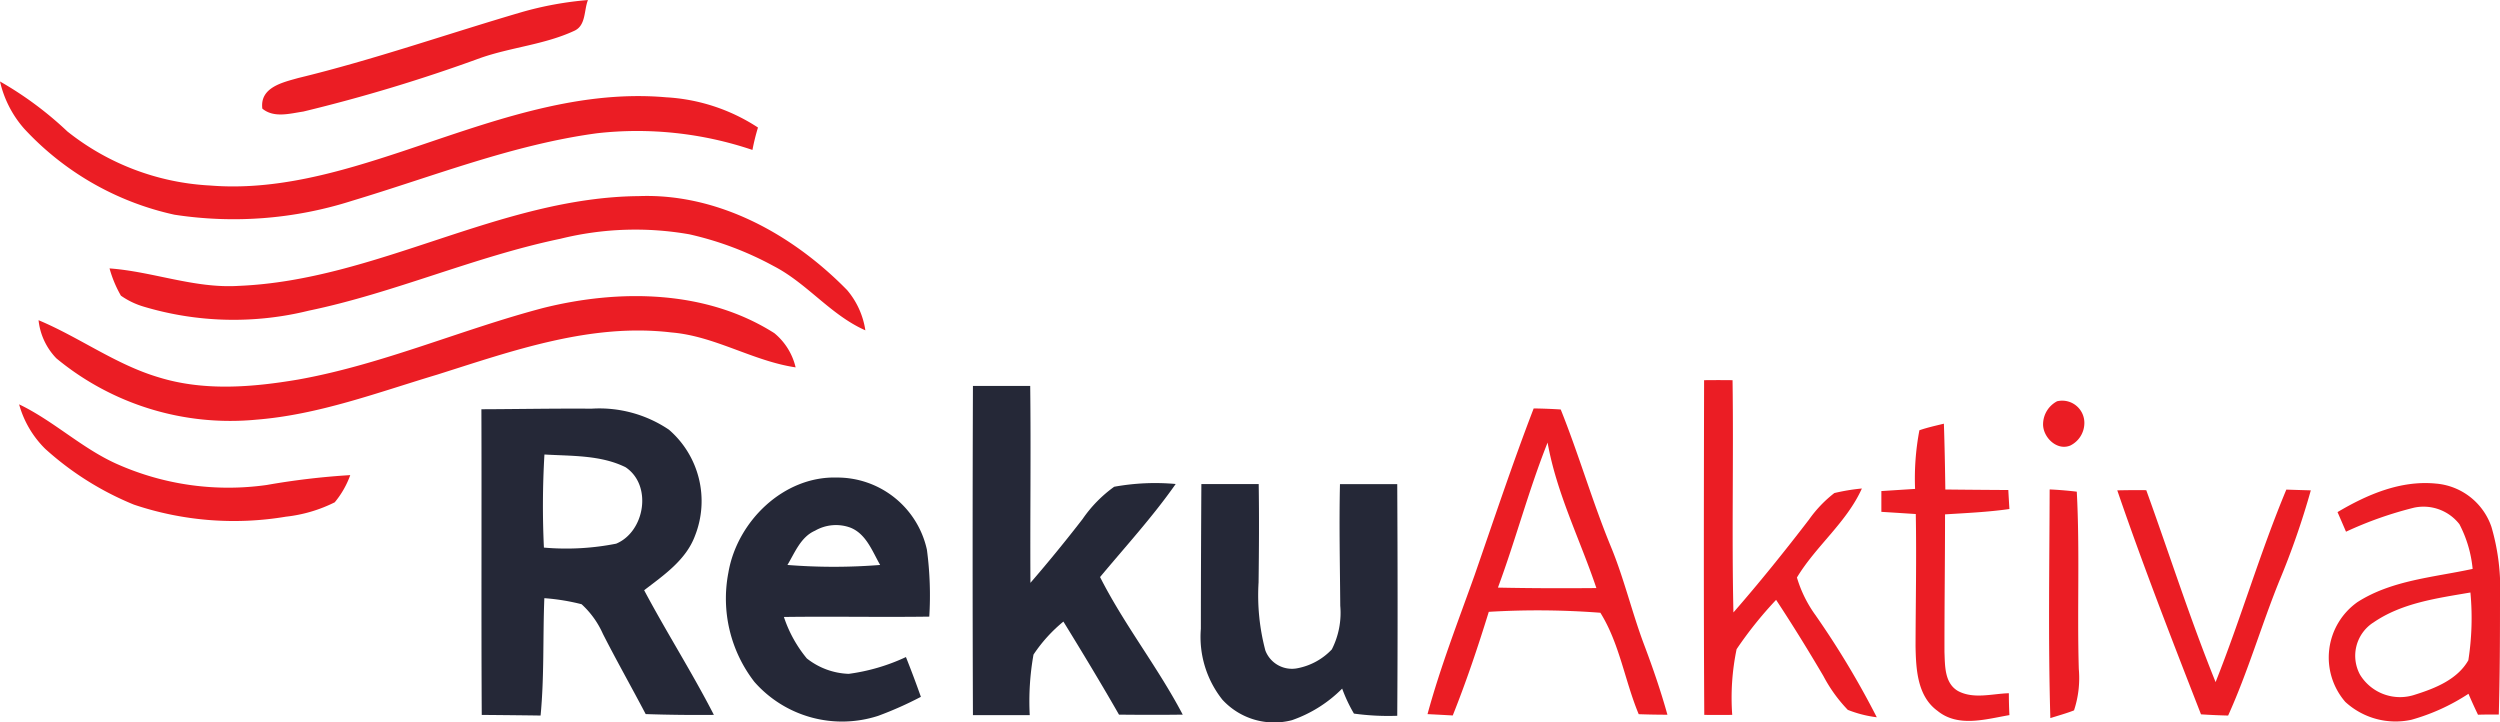 <svg xmlns="http://www.w3.org/2000/svg" width="186.945" height="54" viewBox="0 0 186.945 54"><defs><style>.a{fill:#eb1d24;}.b{fill:#252837;}</style></defs><g transform="translate(-41.66 -41.89)"><path class="a" d="M106.463,42.8a25.452,25.452,0,0,1,4.965-.907c-.307.768-.138,1.9-1.019,2.3-2.219,1.032-4.71,1.226-7.011,2.029a121.763,121.763,0,0,1-13.262,4.011c-1,.147-2.189.5-3.057-.22-.2-1.589,1.515-1.96,2.694-2.292C95.416,46.354,100.9,44.429,106.463,42.8Z" transform="translate(-25.802)"/><path class="a" d="M41.66,56A26.32,26.32,0,0,1,46.7,59.739,18.683,18.683,0,0,0,57.37,63.78c4.9.4,9.7-1.006,14.294-2.526,6.385-2.124,12.93-4.671,19.794-4.071a13.942,13.942,0,0,1,6.882,2.262,16.077,16.077,0,0,0-.414,1.675A26.9,26.9,0,0,0,86.3,59.873C80,60.723,74.056,63.1,68,64.919a29.152,29.152,0,0,1-13.293,1.045,21.593,21.593,0,0,1-11.242-6.437A8.069,8.069,0,0,1,41.66,56Z" transform="translate(0 -8.018)"/><path class="a" d="M70.27,82.979c10.361-.423,19.535-6.618,29.948-6.713,5.945-.22,11.51,2.88,15.568,7.028a6.026,6.026,0,0,1,1.364,3.009c-2.6-1.148-4.356-3.519-6.864-4.809a24.291,24.291,0,0,0-6.29-2.37,23.341,23.341,0,0,0-9.653.332c-6.4,1.334-12.421,4.05-18.827,5.379a23.427,23.427,0,0,1-12.317-.3,5.848,5.848,0,0,1-1.718-.825,8.727,8.727,0,0,1-.85-2.038C63.872,81.908,66.989,83.182,70.27,82.979Z" transform="translate(-10.78 -19.711)"/><path class="a" d="M86.1,94.688c5.707-1.42,12.166-1.351,17.264,1.887a4.7,4.7,0,0,1,1.593,2.56c-3.212-.479-6.035-2.344-9.291-2.612-6.031-.717-11.859,1.369-17.515,3.156-4.451,1.334-8.868,3-13.534,3.367a20.408,20.408,0,0,1-14.938-4.585,4.83,4.83,0,0,1-1.334-2.854c3.061,1.282,5.776,3.32,8.98,4.27,3.38,1.049,6.994.751,10.435.168C74.055,98.919,79.943,96.307,86.1,94.688Z" transform="translate(-3.802 -29.773)"/><path class="a" d="M340.006,109c.708-.009,1.416-.009,2.128,0,.082,5.789-.065,11.579.065,17.368,1.96-2.245,3.829-4.572,5.647-6.938a9.218,9.218,0,0,1,1.9-1.99,14.957,14.957,0,0,1,2.059-.341c-1.148,2.551-3.441,4.3-4.857,6.657a9.31,9.31,0,0,0,1.377,2.8,64.784,64.784,0,0,1,4.594,7.65,8.833,8.833,0,0,1-2.167-.553,11.1,11.1,0,0,1-1.822-2.526c-1.135-1.93-2.31-3.834-3.54-5.7a29.08,29.08,0,0,0-2.953,3.687,17.819,17.819,0,0,0-.328,4.913c-.7.009-1.394.009-2.09,0C339.971,125.687,339.988,117.347,340.006,109Z" transform="translate(-170.917 -38.68)"/><path class="b" d="M212.01,110c1.425,0,2.854,0,4.283,0,.06,4.909-.013,9.817.017,14.722q2.014-2.331,3.9-4.771a9.8,9.8,0,0,1,2.362-2.413,17.1,17.1,0,0,1,4.6-.207c-1.718,2.452-3.743,4.663-5.656,6.959,1.813,3.579,4.322,6.739,6.182,10.288-1.589.022-3.177.017-4.766,0-1.343-2.344-2.741-4.658-4.157-6.959a11.246,11.246,0,0,0-2.236,2.469,19.866,19.866,0,0,0-.281,4.529c-1.416,0-2.832,0-4.248,0Q211.965,122.3,212.01,110Z" transform="translate(-97.596 -39.249)"/><path class="a" d="M400.963,112.045A1.659,1.659,0,0,1,403,113.712a1.885,1.885,0,0,1-1.053,1.645c-1.019.419-2.077-.652-2.033-1.645A1.956,1.956,0,0,1,400.963,112.045Z" transform="translate(-205.476 -40.15)"/><path class="a" d="M44.97,112.77c2.595,1.243,4.7,3.3,7.331,4.468A20.471,20.471,0,0,0,63.486,118.8a55.27,55.27,0,0,1,6.247-.738,6.783,6.783,0,0,1-1.161,2.033,10.793,10.793,0,0,1-3.648,1.075,23.448,23.448,0,0,1-11.367-.9,22.577,22.577,0,0,1-6.631-4.17A7.47,7.47,0,0,1,44.97,112.77Z" transform="translate(-1.881 -40.644)"/><path class="b" d="M125.98,113.977c2.741-.009,5.487-.065,8.229-.043A9.3,9.3,0,0,1,140,115.505a7.054,7.054,0,0,1,1.947,7.939c-.673,1.809-2.331,2.94-3.8,4.067,1.671,3.143,3.588,6.152,5.215,9.321q-2.551.026-5.1-.06c-1.053-2.008-2.172-3.98-3.2-6a6.635,6.635,0,0,0-1.593-2.215,15.94,15.94,0,0,0-2.785-.453c-.117,2.923,0,5.858-.281,8.777-1.468-.022-2.936-.035-4.4-.048-.043-7.62,0-15.235-.026-22.855m4.714,3.385a65.659,65.659,0,0,0-.039,6.959,19.191,19.191,0,0,0,5.405-.294c2.146-.9,2.72-4.369.7-5.716C134.891,117.392,132.728,117.482,130.694,117.361Z" transform="translate(-48.319 -41.484)"/><path class="a" d="M299.629,113.9q1.01.013,2.02.078c1.351,3.363,2.353,6.851,3.73,10.206,1,2.4,1.589,4.952,2.508,7.391.648,1.718,1.248,3.458,1.74,5.228-.717,0-1.433-.013-2.146-.039-1.04-2.491-1.429-5.28-2.867-7.585a61.166,61.166,0,0,0-8.345-.069c-.807,2.612-1.679,5.211-2.694,7.749-.63-.035-1.261-.069-1.887-.1.958-3.523,2.284-6.925,3.51-10.361,1.451-4.175,2.841-8.371,4.429-12.5m-2.677,13.4c2.456.052,4.909.056,7.365.035-1.217-3.626-2.975-7.08-3.648-10.879C299.254,120,298.282,123.713,296.953,127.3Z" transform="translate(-143.281 -41.468)"/><path class="a" d="M373.845,117.032c.6-.207,1.213-.341,1.831-.492.056,1.641.086,3.281.108,4.922q2.351.026,4.71.039c.017.358.06,1.066.082,1.42-1.6.229-3.208.3-4.814.4,0,3.428-.047,6.86-.043,10.288.043,1.023-.009,2.331,1.015,2.923,1.17.622,2.543.2,3.8.164,0,.544.013,1.088.043,1.636-1.757.3-3.838.945-5.379-.319-1.52-1.1-1.61-3.143-1.641-4.844.009-3.29.078-6.584.017-9.873q-1.289-.084-2.573-.164c0-.518,0-1.036,0-1.554.838-.052,1.679-.108,2.521-.16A19.324,19.324,0,0,1,373.845,117.032Z" transform="translate(-188.656 -42.968)"/><path class="b" d="M169,132.981c.648-3.825,4.119-7.231,8.116-7.115a6.865,6.865,0,0,1,6.731,5.4,25.836,25.836,0,0,1,.177,5c-3.622.052-7.249-.026-10.871.026a9.579,9.579,0,0,0,1.714,3.1A5.337,5.337,0,0,0,178,140.545a14.639,14.639,0,0,0,4.278-1.256q.589,1.476,1.118,2.975a26.99,26.99,0,0,1-3.19,1.42,8.733,8.733,0,0,1-9.256-2.534A10.178,10.178,0,0,1,169,132.981m6.476-3.139c-1.066.471-1.5,1.632-2.059,2.56a43.736,43.736,0,0,0,6.933,0c-.587-1.023-1.045-2.327-2.232-2.793A3.129,3.129,0,0,0,175.478,129.842Z" transform="translate(-72.874 -48.266)"/><path class="b" d="M251.979,127c1.429,0,2.858,0,4.287,0,.039,2.448.022,4.9-.009,7.348a16.082,16.082,0,0,0,.509,5.1,2.126,2.126,0,0,0,2.448,1.312,4.759,4.759,0,0,0,2.521-1.4,6.029,6.029,0,0,0,.63-3.264c-.022-3.031-.091-6.061-.022-9.092h4.283c.03,5.776.039,11.549,0,17.321a18.844,18.844,0,0,1-3.238-.164,11.366,11.366,0,0,1-.881-1.869,9.848,9.848,0,0,1-3.756,2.362,5.254,5.254,0,0,1-5.2-1.533,7.537,7.537,0,0,1-1.61-5.3Q251.946,132.4,251.979,127Z" transform="translate(-120.483 -48.91)"/><path class="a" d="M450.056,129c2.215-1.312,4.719-2.392,7.357-2.133a4.808,4.808,0,0,1,4.153,3.242,16.483,16.483,0,0,1,.639,5.418c0,2.867-.009,5.738-.091,8.608-.522,0-1.04,0-1.554.017q-.376-.777-.712-1.567a15.239,15.239,0,0,1-4.265,1.943,5.551,5.551,0,0,1-4.948-1.338,5.072,5.072,0,0,1,.924-7.469c2.569-1.636,5.7-1.843,8.6-2.474a9.049,9.049,0,0,0-.989-3.342,3.4,3.4,0,0,0-3.38-1.239,28.073,28.073,0,0,0-5.1,1.8c-.212-.492-.423-.98-.635-1.468m2.638,8.285a2.961,2.961,0,0,0-.954,3.877,3.506,3.506,0,0,0,4.119,1.489c1.5-.471,3.164-1.135,3.98-2.569a20.51,20.51,0,0,0,.155-5.068C457.486,135.443,454.831,135.793,452.693,137.287Z" transform="translate(-233.6 -48.816)"/><path class="a" d="M401,127.93c.673.03,1.351.086,2.029.168.233,4.417.022,8.842.151,13.262a7.675,7.675,0,0,1-.358,3.091c-.578.229-1.183.389-1.77.579C400.885,139.332,400.984,133.629,401,127.93Z" transform="translate(-206.071 -49.441)"/><path class="a" d="M412.77,128.016c.721-.017,1.442-.022,2.167-.013,1.731,4.783,3.277,9.636,5.185,14.35,1.891-4.753,3.32-9.675,5.289-14.394.609.022,1.217.039,1.831.056a59.041,59.041,0,0,1-2.362,6.791c-1.343,3.324-2.34,6.782-3.821,10.05-.682-.017-1.356-.047-2.029-.091C416.867,139.211,414.7,133.65,412.77,128.016Z" transform="translate(-212.784 -49.458)"/></g></svg>